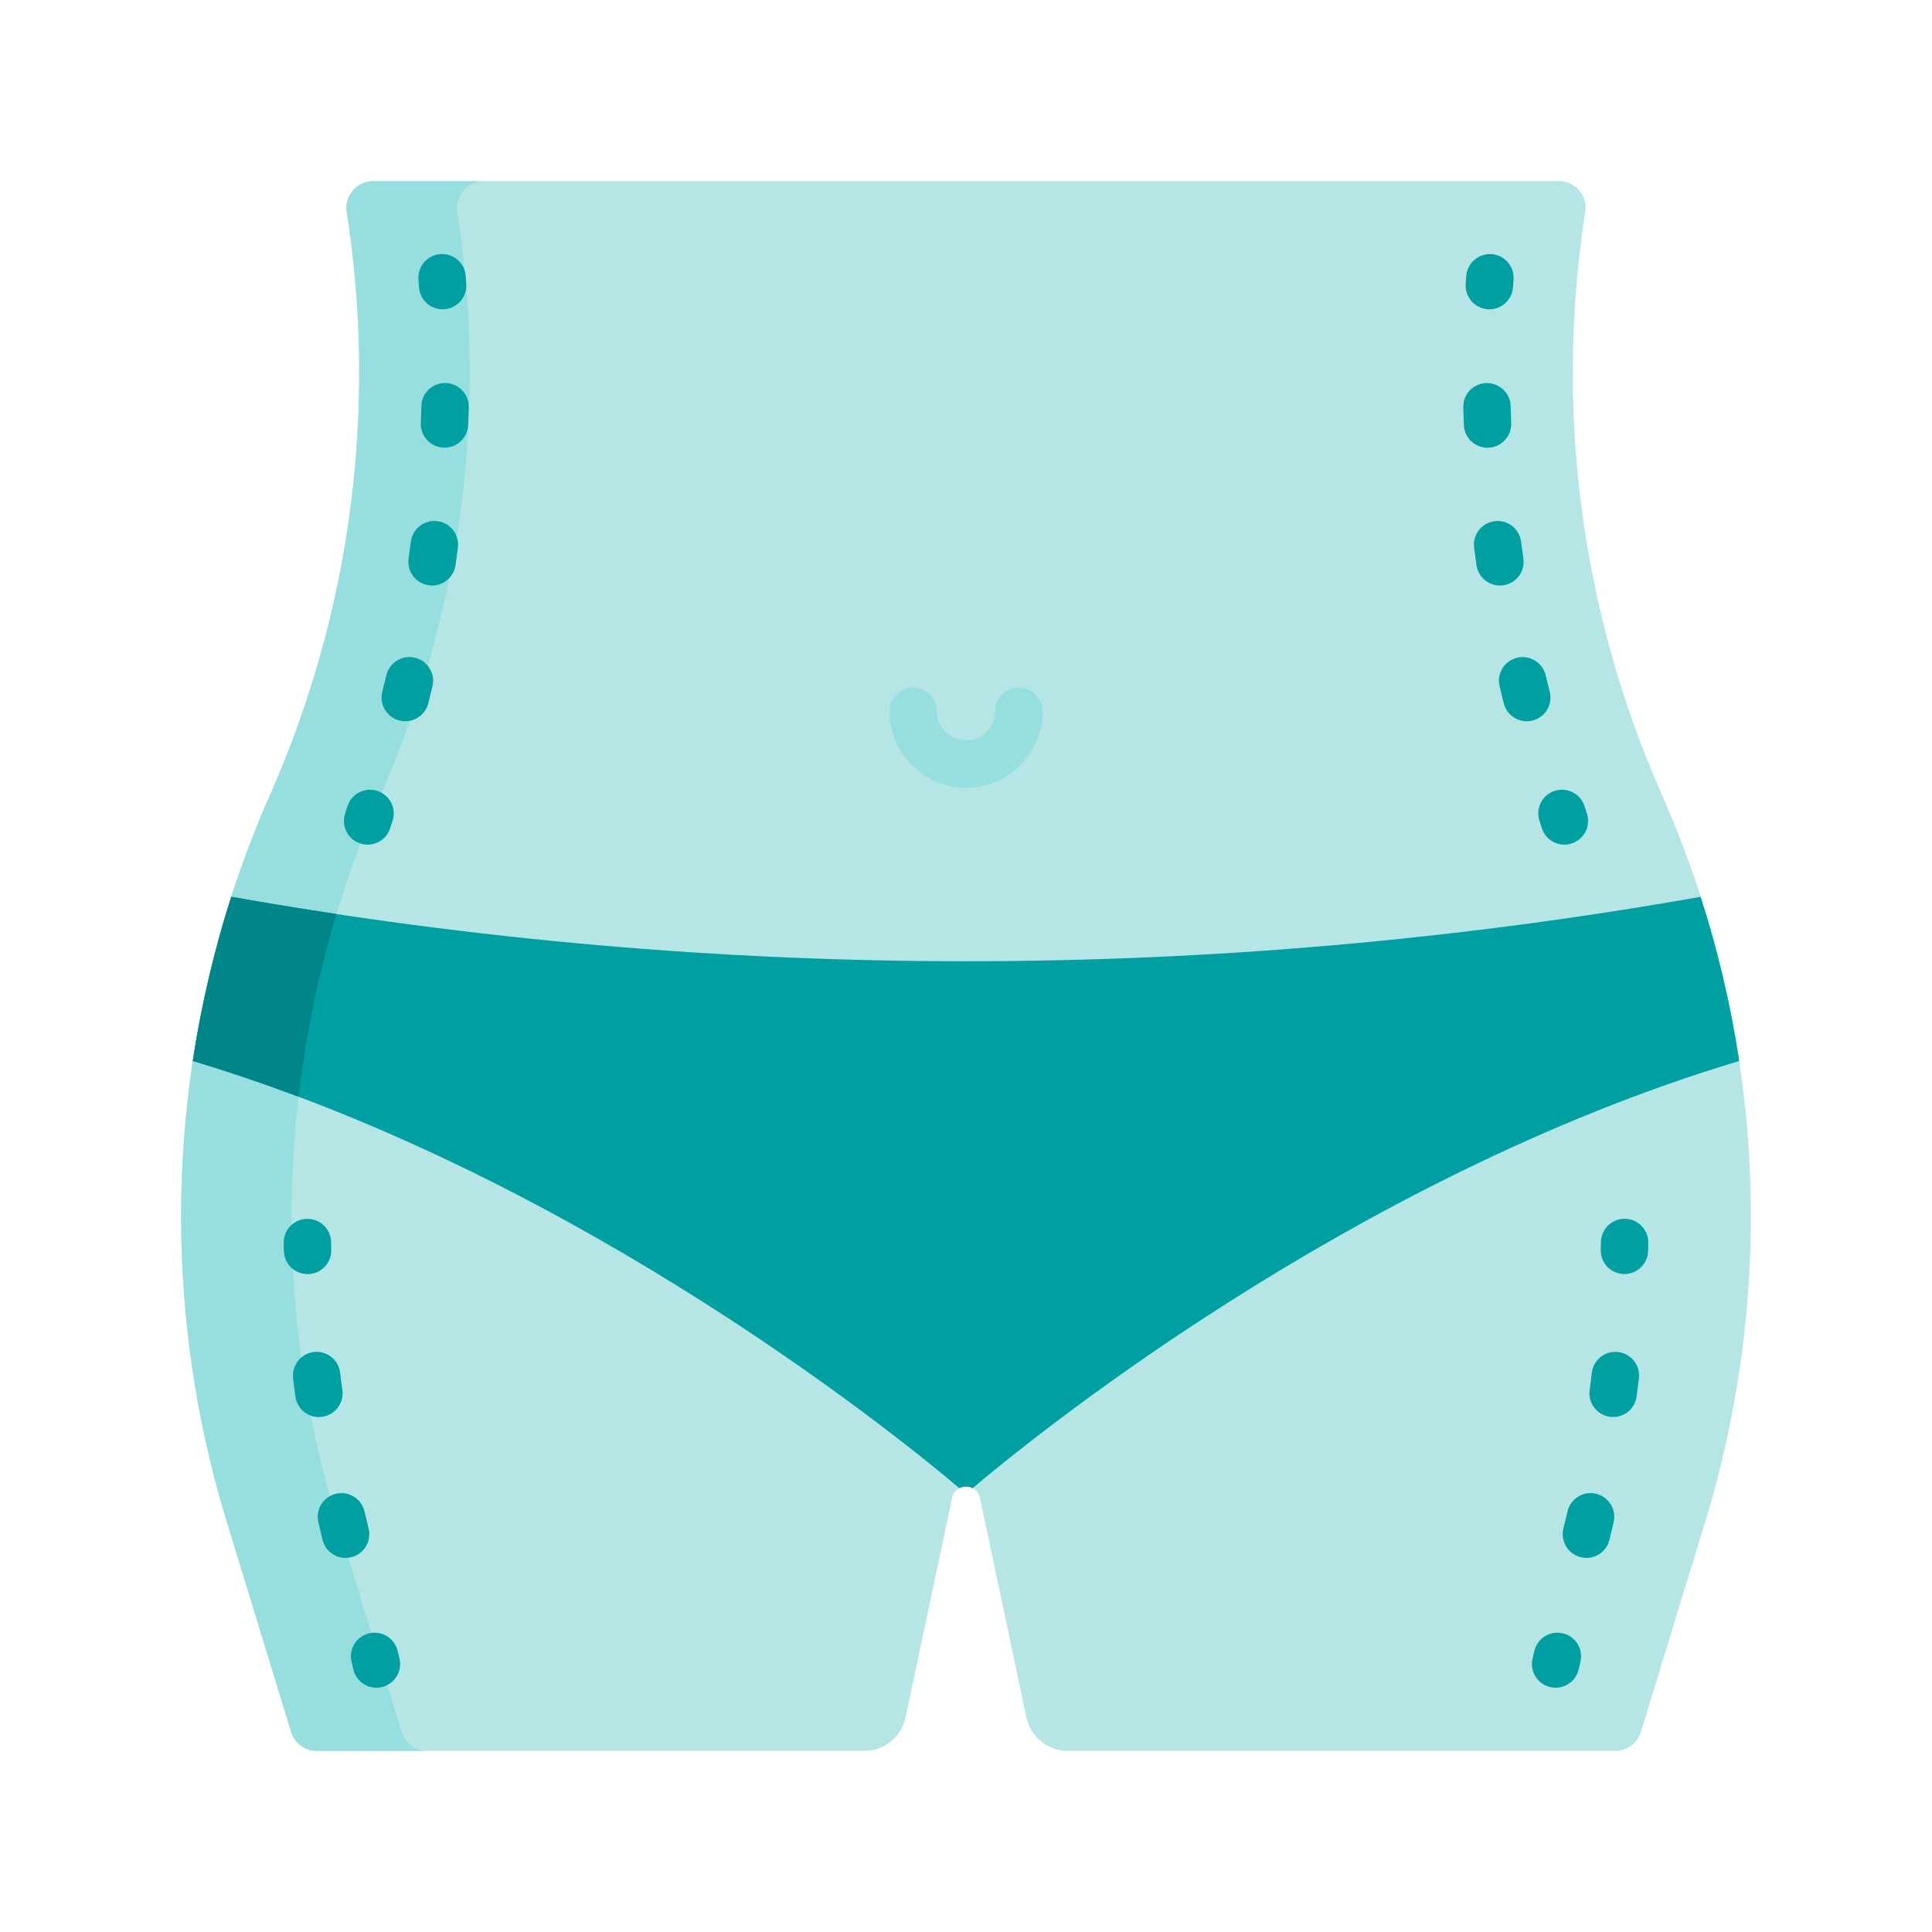 <svg width="32" height="32" viewBox="0 0 32 32" fill="none" xmlns="http://www.w3.org/2000/svg">
<path d="M27.525 13.161C26.187 10.133 25.747 6.782 26.257 3.51C26.299 3.242 26.092 3 25.822 3H6.179C5.908 3 5.702 3.242 5.743 3.51C6.254 6.782 5.813 10.133 4.475 13.161C2.797 16.958 2.542 21.234 3.756 25.204L4.822 28.687C4.878 28.873 5.049 29 5.243 29H14.318C14.647 29 14.931 28.769 14.999 28.447L15.77 24.81C15.823 24.561 16.178 24.561 16.231 24.81L17.001 28.447C17.07 28.769 17.354 29 17.682 29H26.757C26.951 29 27.122 28.873 27.179 28.687L28.244 25.204C29.458 21.234 29.203 16.958 27.525 13.161Z" fill="#B6E5E5"/>
<path d="M6.653 28.687L5.587 25.204C4.373 21.234 4.628 16.958 6.306 13.161C7.644 10.133 8.085 6.782 7.574 3.51C7.533 3.242 7.739 3 8.01 3H6.179C5.908 3 5.702 3.242 5.743 3.51C6.254 6.782 5.813 10.133 4.475 13.161C2.797 16.958 2.542 21.234 3.756 25.204L4.822 28.687C4.878 28.873 5.049 29 5.243 29H7.074C6.881 29 6.71 28.873 6.653 28.687Z" fill="#97DFDF"/>
<path d="M25.911 13.99C25.745 13.99 25.59 13.883 25.537 13.716C25.524 13.675 25.511 13.634 25.498 13.594C25.431 13.388 25.544 13.166 25.75 13.099C25.956 13.033 26.177 13.145 26.244 13.351C26.258 13.393 26.271 13.436 26.285 13.478C26.351 13.685 26.236 13.905 26.03 13.971C25.991 13.984 25.951 13.99 25.911 13.99Z" fill="#009FA2"/>
<path d="M25.288 11.946C25.113 11.946 24.953 11.828 24.908 11.651C24.884 11.556 24.86 11.462 24.838 11.367C24.787 11.157 24.917 10.945 25.128 10.894C25.339 10.844 25.55 10.973 25.601 11.184C25.623 11.276 25.645 11.367 25.668 11.457C25.722 11.667 25.595 11.881 25.385 11.934C25.352 11.943 25.32 11.946 25.288 11.946ZM24.843 9.698C24.651 9.698 24.483 9.557 24.455 9.361C24.442 9.265 24.428 9.169 24.416 9.072C24.388 8.857 24.54 8.661 24.755 8.633C24.97 8.604 25.166 8.756 25.194 8.971C25.206 9.064 25.219 9.157 25.232 9.25C25.263 9.465 25.114 9.664 24.899 9.694C24.88 9.697 24.862 9.698 24.843 9.698ZM24.638 7.416C24.428 7.416 24.254 7.25 24.246 7.038C24.242 6.941 24.239 6.844 24.237 6.747C24.231 6.53 24.402 6.35 24.619 6.345C24.835 6.341 25.015 6.51 25.021 6.727C25.023 6.821 25.026 6.915 25.03 7.008C25.038 7.225 24.869 7.407 24.653 7.415C24.648 7.415 24.643 7.416 24.638 7.416Z" fill="#009FA2"/>
<path d="M24.669 5.123C24.661 5.123 24.652 5.123 24.643 5.122C24.427 5.108 24.263 4.921 24.277 4.705C24.28 4.661 24.283 4.617 24.286 4.572C24.302 4.356 24.49 4.194 24.706 4.209C24.922 4.224 25.084 4.412 25.069 4.628C25.066 4.671 25.063 4.713 25.06 4.756C25.047 4.964 24.874 5.123 24.669 5.123Z" fill="#009FA2"/>
<path d="M25.766 27.954C25.736 27.954 25.705 27.951 25.675 27.943C25.464 27.893 25.334 27.682 25.384 27.471L25.414 27.344C25.464 27.133 25.675 27.003 25.886 27.053C26.097 27.103 26.227 27.314 26.177 27.525L26.147 27.652C26.104 27.833 25.943 27.954 25.766 27.954Z" fill="#009FA2"/>
<path d="M26.277 25.804C26.246 25.804 26.216 25.801 26.186 25.793C25.975 25.743 25.844 25.532 25.894 25.321L25.963 25.034C26.012 24.823 26.223 24.691 26.434 24.741C26.645 24.79 26.776 25.001 26.727 25.212L26.658 25.502C26.615 25.683 26.454 25.804 26.277 25.804ZM26.719 23.47C26.702 23.47 26.684 23.469 26.667 23.467C26.452 23.438 26.301 23.241 26.329 23.026C26.342 22.93 26.355 22.833 26.366 22.736C26.392 22.521 26.587 22.367 26.803 22.394C27.018 22.419 27.171 22.615 27.145 22.83C27.133 22.93 27.121 23.03 27.107 23.13C27.081 23.327 26.913 23.47 26.719 23.47Z" fill="#009FA2"/>
<path d="M26.906 21.102C26.902 21.102 26.899 21.102 26.896 21.102C26.679 21.097 26.508 20.917 26.513 20.7C26.514 20.657 26.515 20.614 26.516 20.572C26.52 20.355 26.701 20.181 26.916 20.187C27.133 20.191 27.305 20.37 27.301 20.587C27.3 20.631 27.299 20.676 27.298 20.72C27.292 20.933 27.118 21.102 26.906 21.102Z" fill="#009FA2"/>
<path d="M5.094 21.103C4.882 21.103 4.708 20.934 4.702 20.721C4.701 20.676 4.7 20.632 4.699 20.588C4.695 20.371 4.867 20.192 5.084 20.188C5.301 20.183 5.479 20.356 5.484 20.572C5.485 20.615 5.486 20.658 5.487 20.701C5.492 20.918 5.321 21.098 5.104 21.103C5.101 21.103 5.098 21.103 5.094 21.103Z" fill="#009FA2"/>
<path d="M5.724 25.804C5.546 25.804 5.385 25.683 5.342 25.503L5.273 25.212C5.224 25.001 5.355 24.79 5.566 24.741C5.777 24.692 5.988 24.823 6.037 25.033L6.106 25.321C6.156 25.532 6.025 25.743 5.815 25.793C5.784 25.801 5.754 25.804 5.724 25.804ZM5.281 23.471C5.087 23.471 4.919 23.328 4.893 23.13C4.879 23.03 4.867 22.93 4.855 22.83C4.829 22.615 4.982 22.42 5.198 22.394C5.413 22.368 5.608 22.522 5.634 22.737C5.645 22.834 5.658 22.93 5.671 23.026C5.699 23.241 5.548 23.439 5.334 23.467C5.316 23.47 5.298 23.471 5.281 23.471Z" fill="#009FA2"/>
<path d="M6.234 27.954C6.057 27.954 5.896 27.833 5.853 27.652L5.823 27.525C5.773 27.314 5.903 27.103 6.114 27.053C6.325 27.003 6.536 27.133 6.586 27.344L6.617 27.471C6.667 27.682 6.536 27.893 6.325 27.943C6.295 27.951 6.265 27.954 6.234 27.954Z" fill="#009FA2"/>
<path d="M7.331 5.123C7.126 5.123 6.953 4.964 6.94 4.756C6.937 4.713 6.934 4.671 6.931 4.628C6.916 4.412 7.078 4.224 7.295 4.209C7.511 4.193 7.699 4.356 7.714 4.572C7.717 4.617 7.72 4.661 7.723 4.705C7.737 4.921 7.573 5.108 7.357 5.122C7.348 5.123 7.34 5.123 7.331 5.123Z" fill="#009FA2"/>
<path d="M6.712 11.946C6.681 11.946 6.648 11.942 6.615 11.934C6.406 11.88 6.279 11.667 6.332 11.457C6.355 11.366 6.377 11.275 6.399 11.184C6.45 10.973 6.662 10.843 6.873 10.894C7.083 10.944 7.213 11.156 7.163 11.367C7.14 11.461 7.117 11.556 7.093 11.65C7.047 11.828 6.888 11.946 6.712 11.946ZM7.157 9.698C7.139 9.698 7.12 9.696 7.101 9.694C6.887 9.663 6.737 9.464 6.768 9.25C6.781 9.157 6.794 9.064 6.806 8.971C6.834 8.756 7.031 8.604 7.246 8.632C7.461 8.66 7.612 8.857 7.584 9.072C7.572 9.168 7.559 9.264 7.545 9.361C7.517 9.556 7.349 9.698 7.157 9.698ZM7.362 7.415C7.358 7.415 7.352 7.415 7.347 7.414C7.131 7.406 6.962 7.224 6.97 7.007C6.974 6.914 6.977 6.82 6.979 6.726C6.984 6.513 7.159 6.344 7.371 6.344C7.374 6.344 7.378 6.344 7.381 6.344C7.598 6.349 7.769 6.529 7.764 6.746C7.761 6.843 7.758 6.94 7.754 7.037C7.746 7.249 7.572 7.415 7.362 7.415Z" fill="#009FA2"/>
<path d="M6.089 13.99C6.05 13.99 6.01 13.984 5.97 13.971C5.763 13.905 5.649 13.685 5.715 13.478C5.729 13.436 5.742 13.394 5.756 13.351C5.823 13.145 6.044 13.033 6.25 13.1C6.456 13.167 6.569 13.388 6.502 13.594C6.489 13.635 6.476 13.675 6.463 13.716C6.41 13.883 6.255 13.99 6.089 13.99Z" fill="#009FA2"/>
<path d="M16 13.048C15.301 13.048 14.732 12.479 14.732 11.779C14.732 11.562 14.908 11.386 15.124 11.386C15.341 11.386 15.517 11.562 15.517 11.779C15.517 12.046 15.734 12.264 16 12.264C16.267 12.264 16.483 12.046 16.483 11.779C16.483 11.562 16.659 11.386 16.876 11.386C17.093 11.386 17.268 11.562 17.268 11.779C17.268 12.479 16.699 13.048 16 13.048Z" fill="#97DFDF"/>
<path d="M28.807 17.573C28.668 16.654 28.455 15.745 28.168 14.854C20.118 16.277 11.882 16.277 3.832 14.854C3.545 15.745 3.332 16.654 3.193 17.573C9.678 19.518 15.064 23.947 15.89 24.649C15.958 24.614 16.042 24.614 16.11 24.649C16.936 23.947 22.322 19.518 28.807 17.573Z" fill="#009FA2"/>
<path d="M3.832 14.854C3.807 14.906 3.409 16.14 3.193 17.573C3.788 17.751 4.373 17.95 4.946 18.166C5.064 17.143 5.274 16.13 5.574 15.139C4.992 15.051 4.412 14.957 3.832 14.854Z" fill="#008588"/>
</svg>
